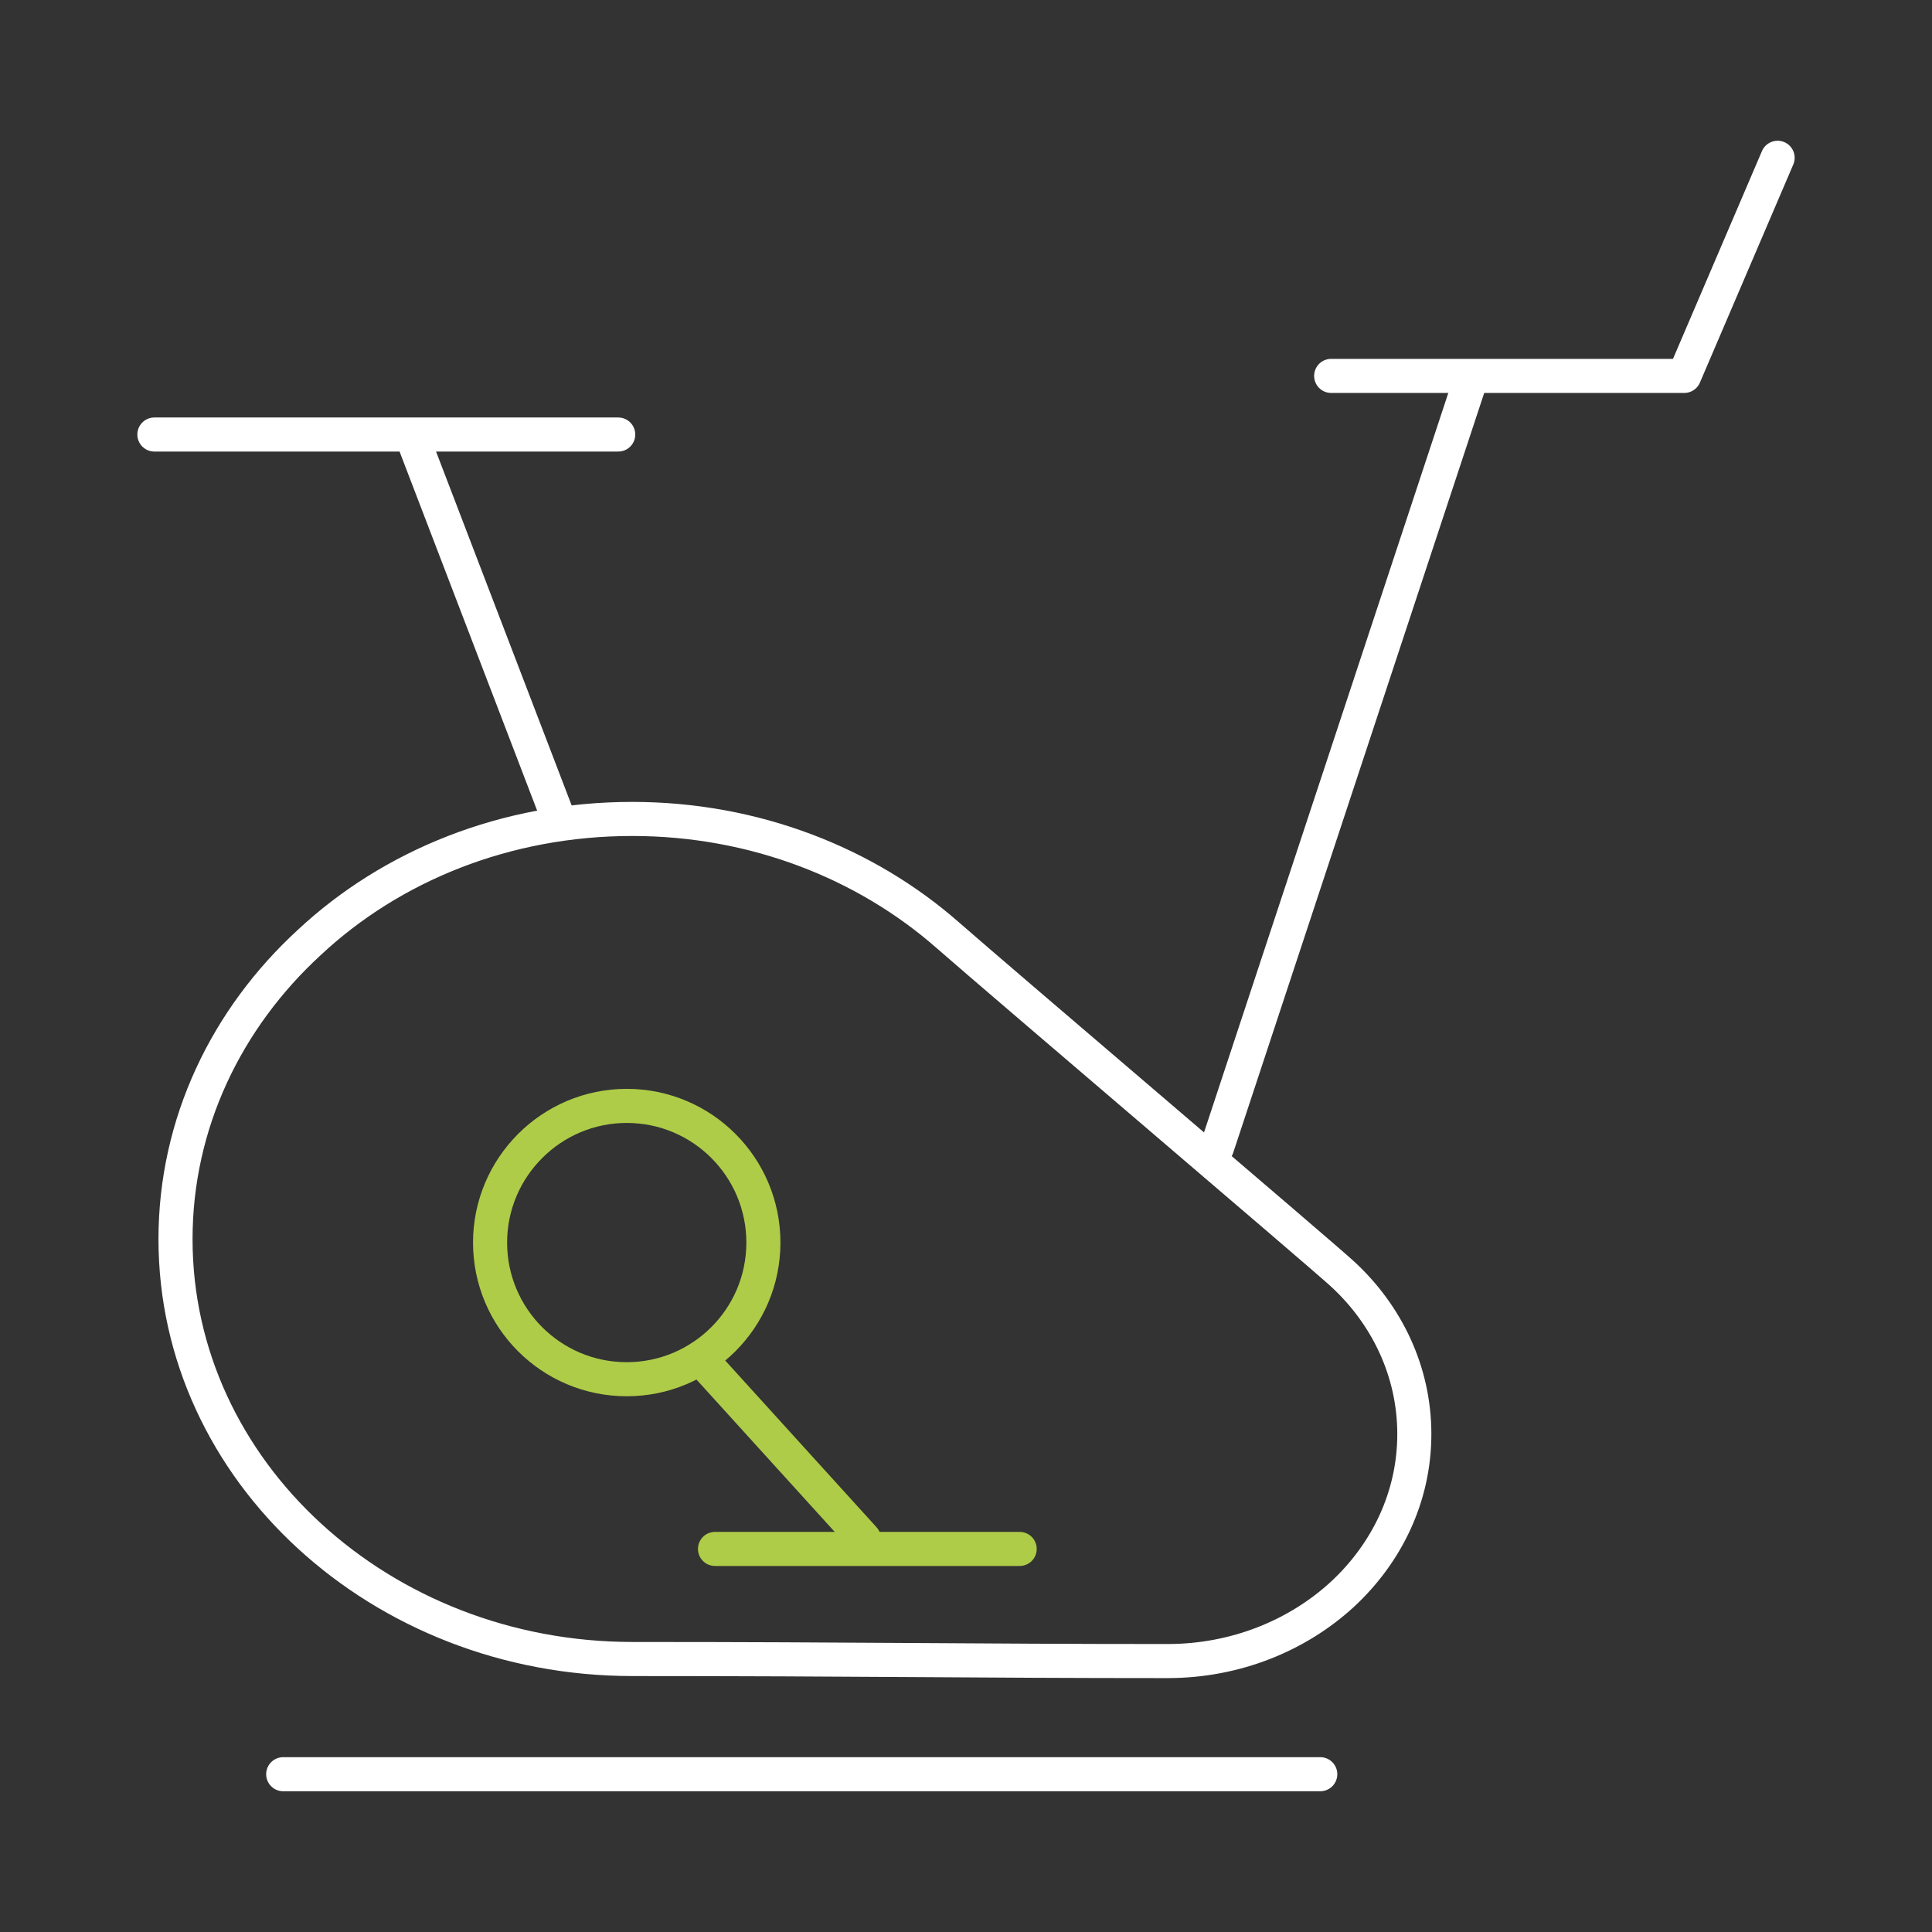 <?xml version="1.0" encoding="utf-8"?>
<!-- Generator: Adobe Illustrator 24.1.3, SVG Export Plug-In . SVG Version: 6.00 Build 0)  -->
<svg version="1.1" id="Layer_1" xmlns="http://www.w3.org/2000/svg" xmlns:xlink="http://www.w3.org/1999/xlink" x="0px" y="0px"
	 viewBox="0 0 566.9 566.9" style="enable-background:new 0 0 566.9 566.9;" xml:space="preserve">
<rect x="0" y="0" width="566.9" height="566.9" fill="#333333" stroke="none"/>
<style type="text/css">
	.st0{fill:none;stroke:#FFFFFF;stroke-width:10;stroke-linecap:round;stroke-linejoin:round;stroke-miterlimit:22.926;}
	.st1{fill:none;stroke:#AECC48;stroke-width:10;stroke-linecap:round;stroke-linejoin:round;stroke-miterlimit:22.926;}
	.st2{fill:none;stroke:#FFFFFF;stroke-width:10;stroke-linecap:round;stroke-linejoin:round;stroke-miterlimit:10;}
	.st3{fill:none;stroke:#AECC48;stroke-width:10;stroke-linecap:round;stroke-linejoin:round;stroke-miterlimit:10;}
</style>
<g>
	<line class="st2" x1="83.1" y1="520.6" x2="387.4" y2="520.6"/>
	<line class="st2" x1="122.1" y1="131.2" x2="163.1" y2="238.2"/>
	<line class="st2" x1="431" y1="113" x2="357.1" y2="336.7"/>
	<polyline class="st2" points="390.6,110.3 494.2,110.3 521.6,46.3 	"/>
	<line class="st2" x1="181.4" y1="127.5" x2="45.3" y2="127.5"/>
	<path class="st3" d="M183.9,324.5c22.2,0,40.1,18,40.1,40.1c0,22.2-18,40.1-40.1,40.1c-22.2,0-40.1-18-40.1-40.1
		C143.8,342.5,161.8,324.5,183.9,324.5L183.9,324.5z"/>
	<line class="st3" x1="205.4" y1="398.5" x2="253.5" y2="451.5"/>
	<line class="st3" x1="209.8" y1="454.5" x2="299.2" y2="454.5"/>
	<path class="st2" d="M185.5,240.3c35.9,0,68.6,13,92.7,34.2c16.1,14.1,109.3,93.4,115.6,99.2c13.1,12,21.2,28.7,21.2,47.1
		c0,18.4-8.1,35-21.2,47.1c-13.1,12-31.2,19.5-51.2,19.5c-57.4,0-90.6-0.6-157-0.6c-37,0-70.5-13.8-94.8-36.1
		c-24.3-22.3-39.3-53.1-39.3-87.1c0-34,15-64.8,39.3-87.1C114.9,254,148.4,240.3,185.5,240.3L185.5,240.3z"/>
</g>
</svg>
